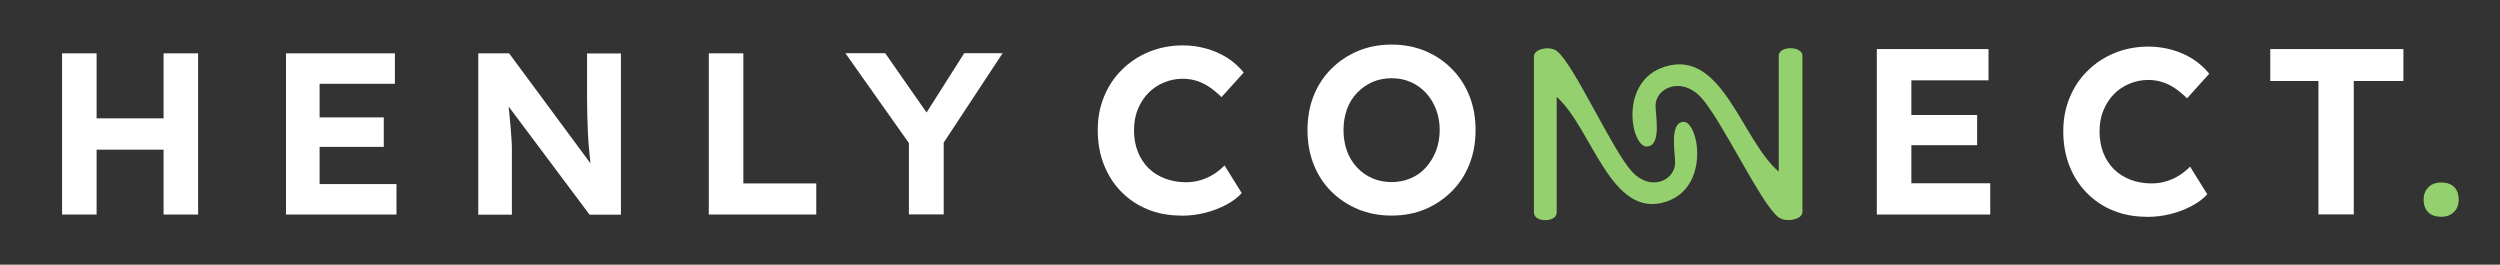 <?xml version="1.0" encoding="UTF-8"?>
<svg xmlns="http://www.w3.org/2000/svg" version="1.1" viewBox="0 0 188.91 20">
  <rect x="0" y="0" width="188.91" height="20" fill="#333333" stroke="none"/>
  <!-- Generator: Adobe Illustrator 29.8.2, SVG Export Plug-In . SVG Version: 2.1.1 Build 3)  -->
  <defs>
    <style>
      .st0 {
        fill: #94d16e;
      }

      .st1 {
        fill: #0f3d3a;
      }

      .st2 {
        fill: #fff;
      }

      .st3 {
        display: none;
      }
    </style>
  </defs>
  <g id="BLANC">
    <g>
      <path class="st2" d="M4.69,16.2V4.03h2.61v12.18h-2.61ZM5.74,11.31l.02-2.37h7.95v2.37h-7.97ZM12.36,16.2V4.03h2.61v12.18h-2.61Z"/>
      <path class="st2" d="M21.61,16.2V4.03h8.23v2.3h-5.69v7.58h5.81v2.3h-8.35ZM22.83,11.1v-2.23h6.17v2.23h-6.17Z"/>
      <path class="st2" d="M36.14,16.2V4.03h2.33l6.73,9.1h-.49c-.05-.36-.09-.71-.12-1.05-.03-.34-.07-.69-.1-1.04-.03-.35-.05-.72-.07-1.1-.02-.38-.03-.78-.04-1.2-.01-.42-.02-.88-.02-1.38v-3.32h2.56v12.18h-2.37l-6.87-9.18.66.02c.06.6.11,1.12.15,1.54.04.42.07.79.1,1.1.02.31.04.59.06.82.02.23.03.45.03.66,0,.21,0,.43,0,.66v4.38h-2.56Z"/>
      <path class="st2" d="M53.56,16.2V4.03h2.61v9.83h5.51v2.35h-8.12Z"/>
      <path class="st2" d="M68.68,16.2v-6.07l.12.85-4.92-6.96h3.01l3.76,5.39-1.18-.05,3.39-5.34h2.9l-4.71,7.15.26-1.18v6.21h-2.63Z"/>
    </g>
    <g>
      <g>
        <path class="st0" d="M134.41,12.97V4.22c0-.77,1.79-.77,1.79,0v11.8c0,.57-1.21.81-1.79.41-1.31-.92-4.36-7.49-5.92-9.12-1.45-1.51-3.31-.69-3.39.6-.04.6.52,3.14-.67,3.16s-2.13-4.96,1.4-6.04c4.33-1.33,5.77,5.54,8.58,7.94Z"/>
        <path class="st0" d="M117.63,7.31v8.75c0,.77-1.72.77-1.72,0V4.26c0-.57,1.17-.81,1.72-.41,1.26.92,4.19,7.49,5.69,9.12,1.39,1.51,3.18.69,3.26-.6.04-.6-.5-3.14.64-3.16s2.04,4.96-1.35,6.04c-4.16,1.33-5.55-5.54-8.25-7.94Z"/>
      </g>
      <path class="st2" d="M89.24,16.29c-.92,0-1.76-.16-2.52-.47-.77-.31-1.43-.76-2-1.34-.57-.58-1-1.26-1.31-2.05-.31-.79-.46-1.66-.46-2.6s.16-1.76.48-2.54c.32-.78.77-1.46,1.36-2.03.58-.58,1.27-1.03,2.05-1.35.79-.32,1.64-.48,2.55-.48.59,0,1.18.08,1.76.24.58.16,1.11.4,1.59.7.48.31.89.68,1.24,1.11l-1.68,1.86c-.29-.29-.58-.53-.88-.74-.3-.21-.62-.37-.96-.48-.34-.11-.7-.17-1.08-.17-.51,0-.99.1-1.44.29-.45.19-.84.45-1.17.79-.33.34-.6.75-.79,1.23-.2.48-.29,1.01-.29,1.6s.1,1.13.29,1.61c.19.48.46.89.8,1.23.34.34.76.6,1.24.79.48.18,1.01.28,1.6.28.38,0,.75-.05,1.11-.16.36-.11.69-.26.99-.45.3-.19.57-.41.81-.66l1.3,2.09c-.29.32-.67.61-1.15.87-.48.26-1.02.47-1.61.62-.6.15-1.2.22-1.8.22Z"/>
      <path class="st2" d="M105.15,16.29c-.92,0-1.76-.16-2.53-.48-.77-.32-1.45-.77-2.03-1.35-.58-.58-1.02-1.26-1.33-2.05-.31-.79-.46-1.65-.46-2.58s.15-1.8.46-2.58c.31-.78.75-1.46,1.33-2.04.58-.58,1.25-1.03,2.03-1.36.77-.32,1.62-.48,2.53-.48s1.78.16,2.54.48c.77.32,1.44.77,2.02,1.36.58.58,1.02,1.27,1.33,2.05.31.79.46,1.64.46,2.57s-.15,1.78-.46,2.57c-.31.79-.75,1.47-1.33,2.05-.58.58-1.25,1.03-2.02,1.36-.77.32-1.61.48-2.54.48ZM105.15,13.76c.52,0,1.01-.1,1.45-.29.45-.19.83-.46,1.15-.82.32-.36.57-.77.76-1.25.18-.48.28-1,.28-1.57s-.09-1.09-.28-1.57c-.18-.48-.44-.89-.76-1.24-.32-.35-.7-.62-1.15-.82-.45-.2-.93-.29-1.45-.29s-1.01.1-1.45.29c-.44.2-.83.47-1.16.82-.33.35-.59.76-.76,1.24-.17.48-.26,1-.26,1.57s.09,1.09.26,1.57c.17.48.43.89.76,1.25.33.36.72.63,1.16.82.44.19.92.29,1.45.29Z"/>
      <path class="st2" d="M141.82,16.2V3.71h8.44v2.36h-5.83v7.78h5.96v2.36h-8.57ZM143.07,10.97v-2.28h6.33v2.28h-6.33Z"/>
      <path class="st2" d="M162.2,16.38c-.92,0-1.76-.16-2.52-.47-.77-.31-1.43-.76-2-1.34-.57-.58-1-1.26-1.31-2.05-.31-.79-.46-1.66-.46-2.6s.16-1.76.48-2.54c.32-.78.77-1.46,1.36-2.03.58-.58,1.27-1.03,2.05-1.35.79-.32,1.64-.48,2.55-.48.59,0,1.18.08,1.76.24.58.16,1.11.4,1.59.7.48.31.89.68,1.24,1.11l-1.68,1.86c-.29-.29-.58-.53-.88-.74-.3-.21-.62-.37-.96-.48-.34-.11-.7-.17-1.08-.17-.51,0-.99.1-1.44.29-.45.19-.84.45-1.17.79-.33.34-.6.75-.79,1.23-.2.48-.29,1.01-.29,1.6s.1,1.13.29,1.61c.19.48.46.89.8,1.23.34.34.76.6,1.24.79.48.18,1.01.28,1.6.28.38,0,.75-.05,1.11-.16.36-.11.69-.26.99-.45.3-.19.57-.41.81-.66l1.3,2.09c-.29.32-.67.61-1.15.87-.48.26-1.02.47-1.61.62-.6.15-1.2.22-1.8.22Z"/>
      <path class="st2" d="M175.19,16.2V6.12h-3.64v-2.41h10.06v2.41h-3.75v10.08h-2.68Z"/>
      <path class="st0" d="M184.47,16.38c-.42,0-.75-.11-.98-.34-.23-.22-.35-.54-.35-.96,0-.38.12-.69.36-.93.24-.24.56-.36.96-.36.42,0,.75.11.98.34.23.22.35.54.35.96,0,.38-.12.69-.36.93-.24.24-.56.36-.96.36Z"/>
    </g>
  </g>
  <g id="Calque_1" class="st3">
    <g>
      <path class="st1" d="M4.69,16.2V4.03h2.61v12.18h-2.61ZM5.74,11.31l.02-2.37h7.95v2.37h-7.97ZM12.36,16.2V4.03h2.61v12.18h-2.61Z"/>
      <path class="st1" d="M21.61,16.2V4.03h8.23v2.3h-5.69v7.58h5.81v2.3h-8.35ZM22.83,11.1v-2.23h6.17v2.23h-6.17Z"/>
      <path class="st1" d="M36.14,16.2V4.03h2.33l6.73,9.1h-.49c-.05-.36-.09-.71-.12-1.05-.03-.34-.07-.69-.1-1.04-.03-.35-.05-.72-.07-1.1-.02-.38-.03-.78-.04-1.2-.01-.42-.02-.88-.02-1.38v-3.32h2.56v12.18h-2.37l-6.87-9.18.66.02c.06.6.11,1.12.15,1.54.04.42.07.79.1,1.1.02.31.04.59.06.82.02.23.03.45.03.66,0,.21,0,.43,0,.66v4.38h-2.56Z"/>
      <path class="st1" d="M53.56,16.2V4.03h2.61v9.83h5.51v2.35h-8.12Z"/>
      <path class="st1" d="M68.68,16.2v-6.07l.12.85-4.92-6.96h3.01l3.76,5.39-1.18-.05,3.39-5.34h2.9l-4.71,7.15.26-1.18v6.21h-2.63Z"/>
    </g>
    <g>
      <g>
        <path class="st0" d="M134.41,12.97V4.22c0-.77,1.79-.77,1.79,0v11.8c0,.57-1.21.81-1.79.41-1.31-.92-4.36-7.49-5.92-9.12-1.45-1.51-3.31-.69-3.39.6-.04.6.52,3.14-.67,3.16s-2.13-4.96,1.4-6.04c4.33-1.33,5.77,5.54,8.58,7.94Z"/>
        <path class="st0" d="M117.63,7.31v8.75c0,.77-1.72.77-1.72,0V4.26c0-.57,1.17-.81,1.72-.41,1.26.92,4.19,7.49,5.69,9.12,1.39,1.51,3.18.69,3.26-.6.04-.6-.5-3.14.64-3.16s2.04,4.96-1.35,6.04c-4.16,1.33-5.55-5.54-8.25-7.94Z"/>
      </g>
      <path class="st1" d="M89.24,16.29c-.92,0-1.76-.16-2.52-.47-.77-.31-1.43-.76-2-1.34-.57-.58-1-1.26-1.31-2.05-.31-.79-.46-1.66-.46-2.6s.16-1.76.48-2.54c.32-.78.77-1.46,1.36-2.03.58-.58,1.27-1.03,2.05-1.35.79-.32,1.64-.48,2.55-.48.59,0,1.18.08,1.76.24.58.16,1.11.4,1.59.7.48.31.89.68,1.24,1.11l-1.68,1.86c-.29-.29-.58-.53-.88-.74-.3-.21-.62-.37-.96-.48-.34-.11-.7-.17-1.08-.17-.51,0-.99.1-1.44.29-.45.19-.84.45-1.17.79-.33.34-.6.75-.79,1.23-.2.48-.29,1.01-.29,1.6s.1,1.13.29,1.61c.19.48.46.89.8,1.23.34.34.76.6,1.24.79.48.18,1.01.28,1.6.28.38,0,.75-.05,1.11-.16.36-.11.69-.26.99-.45.3-.19.57-.41.81-.66l1.3,2.09c-.29.32-.67.61-1.15.87-.48.26-1.02.47-1.61.62-.6.15-1.2.22-1.8.22Z"/>
      <path class="st1" d="M105.15,16.29c-.92,0-1.76-.16-2.53-.48-.77-.32-1.45-.77-2.03-1.35-.58-.58-1.02-1.26-1.33-2.05-.31-.79-.46-1.65-.46-2.58s.15-1.8.46-2.58c.31-.78.75-1.46,1.33-2.04.58-.58,1.25-1.03,2.03-1.36.77-.32,1.62-.48,2.53-.48s1.78.16,2.54.48c.77.32,1.44.77,2.02,1.36.58.58,1.02,1.27,1.33,2.05.31.79.46,1.64.46,2.57s-.15,1.78-.46,2.57c-.31.79-.75,1.47-1.33,2.05-.58.58-1.25,1.03-2.02,1.36-.77.32-1.61.48-2.54.48ZM105.15,13.76c.52,0,1.01-.1,1.45-.29.45-.19.83-.46,1.15-.82.32-.36.57-.77.76-1.25.18-.48.28-1,.28-1.57s-.09-1.09-.28-1.57c-.18-.48-.44-.89-.76-1.24-.32-.35-.7-.62-1.15-.82-.45-.2-.93-.29-1.45-.29s-1.01.1-1.45.29c-.44.2-.83.47-1.16.82-.33.35-.59.76-.76,1.24-.17.48-.26,1-.26,1.57s.09,1.09.26,1.57c.17.48.43.89.76,1.25.33.36.72.63,1.16.82.44.19.92.29,1.45.29Z"/>
      <path class="st1" d="M141.82,16.2V3.71h8.44v2.36h-5.83v7.78h5.96v2.36h-8.57ZM143.07,10.97v-2.28h6.33v2.28h-6.33Z"/>
      <path class="st1" d="M162.2,16.38c-.92,0-1.76-.16-2.52-.47-.77-.31-1.43-.76-2-1.34-.57-.58-1-1.26-1.31-2.05-.31-.79-.46-1.66-.46-2.6s.16-1.76.48-2.54c.32-.78.77-1.46,1.36-2.03.58-.58,1.27-1.03,2.05-1.35.79-.32,1.64-.48,2.55-.48.59,0,1.18.08,1.76.24.58.16,1.11.4,1.59.7.48.31.89.68,1.24,1.11l-1.68,1.86c-.29-.29-.58-.53-.88-.74-.3-.21-.62-.37-.96-.48-.34-.11-.7-.17-1.08-.17-.51,0-.99.1-1.44.29-.45.19-.84.45-1.17.79-.33.34-.6.75-.79,1.23-.2.48-.29,1.01-.29,1.6s.1,1.13.29,1.61c.19.48.46.89.8,1.23.34.34.76.6,1.24.79.48.18,1.01.28,1.6.28.38,0,.75-.05,1.11-.16.36-.11.69-.26.99-.45.3-.19.57-.41.81-.66l1.3,2.09c-.29.32-.67.61-1.15.87-.48.26-1.02.47-1.61.62-.6.15-1.2.22-1.8.22Z"/>
      <path class="st1" d="M175.19,16.2V6.12h-3.64v-2.41h10.06v2.41h-3.75v10.08h-2.68Z"/>
      <path class="st0" d="M184.47,16.38c-.42,0-.75-.11-.98-.34-.23-.22-.35-.54-.35-.96,0-.38.12-.69.36-.93.24-.24.56-.36.96-.36.42,0,.75.11.98.34.23.22.35.54.35.96,0,.38-.12.69-.36.93-.24.24-.56.36-.96.36Z"/>
    </g>
  </g>
</svg>